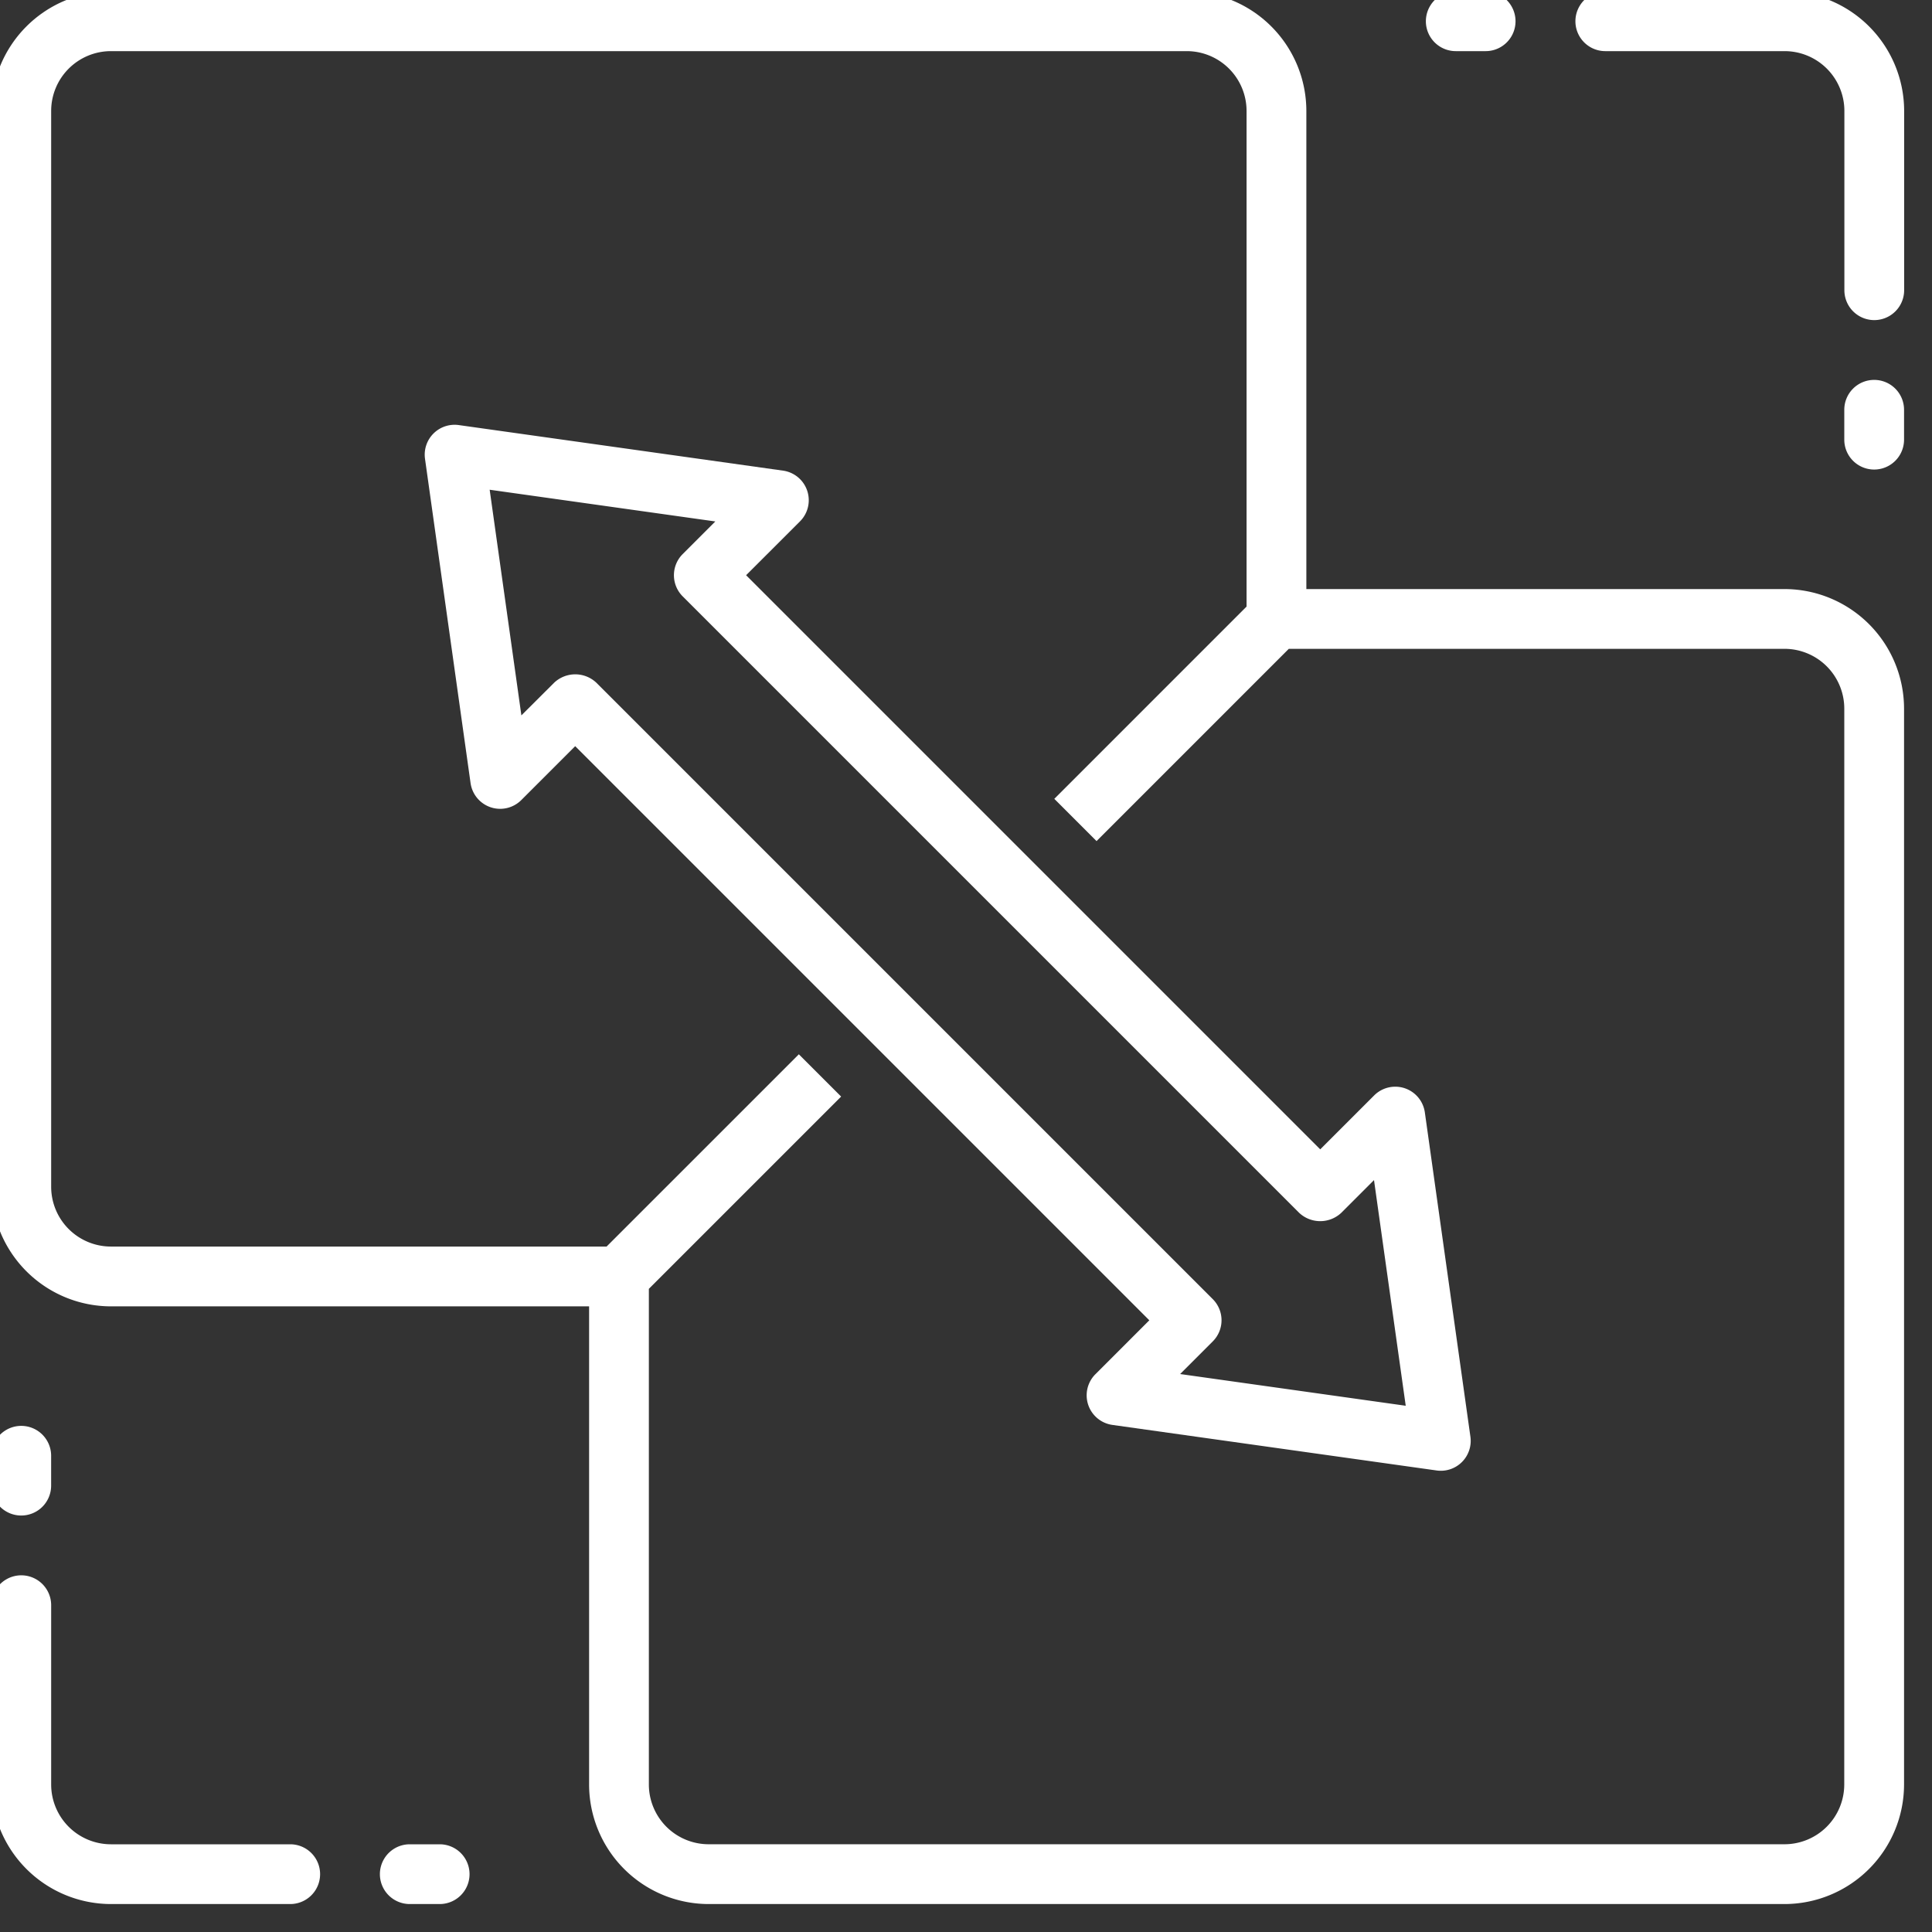 <svg xmlns="http://www.w3.org/2000/svg" xmlns:xlink="http://www.w3.org/1999/xlink" width="60" height="60" viewBox="0 0 60 60">
  <rect x="0" y="0" width="60" height="60" fill="#333333" stroke="none"/>
  <defs>
    <clipPath id="clip-path">
      <rect id="長方形_142" data-name="長方形 142" width="60" height="60" fill="none"/>
    </clipPath>
  </defs>
  <g id="グループ_93" data-name="グループ 93" transform="translate(-0.5 -0.5)">
    <g id="グループ_92" data-name="グループ 92" transform="translate(0.5 0.5)" clip-path="url(#clip-path)">
      <rect id="長方形_150" data-name="長方形 150" width="60" height="60" fill="#fff" opacity="0"/>
      <path id="パス_1488" data-name="パス 1488" d="M55.688,18.563H40.838V3.713A3.717,3.717,0,0,0,37.125,0H3.713A3.717,3.717,0,0,0,0,3.713V37.125a3.717,3.717,0,0,0,3.713,3.713h14.85v14.85A3.717,3.717,0,0,0,22.275,59.4H55.688A3.717,3.717,0,0,0,59.4,55.688V22.275a3.717,3.717,0,0,0-3.713-3.713m1.856,37.125a1.858,1.858,0,0,1-1.856,1.856H22.275a1.858,1.858,0,0,1-1.856-1.856V40.294l5.971-5.971L25.077,33.01l-5.971,5.971H3.713a1.858,1.858,0,0,1-1.856-1.856V3.713A1.858,1.858,0,0,1,3.713,1.856H37.125a1.858,1.858,0,0,1,1.856,1.856V19.106L33.01,25.077l1.312,1.312,5.971-5.971H55.688a1.858,1.858,0,0,1,1.856,1.856Z" transform="translate(-0.268 -0.268)" fill="#fff"/>
      <path id="パス_1489" data-name="パス 1489" d="M611.058,601.356a.928.928,0,0,0-1.575-.527l-1.674,1.674-17.83-17.83L591.653,583a.928.928,0,0,0-.527-1.575l-10.071-1.415a.928.928,0,0,0-1.048,1.048l1.415,10.071a.928.928,0,0,0,1.575.527l1.674-1.674,17.83,17.83-1.674,1.674a.928.928,0,0,0,.527,1.575l10.071,1.415a.928.928,0,0,0,1.048-1.048Zm-7.6,8.125,1.014-1.014a.928.928,0,0,0,0-1.312l-19.143-19.143a.955.955,0,0,0-1.312,0L583,589.026l-.985-7.008,7.008.985-1.014,1.014a.928.928,0,0,0,0,1.312l19.143,19.143a.956.956,0,0,0,1.313,0l1.014-1.014.985,7.008Z" transform="translate(-566.808 -566.809)" fill="#fff"/>
      <path id="パス_1490" data-name="パス 1490" d="M2126.5,0h-5.569a.928.928,0,1,0,0,1.856h5.569a1.858,1.858,0,0,1,1.856,1.856V9.281a.928.928,0,0,0,1.856,0V3.713A3.717,3.717,0,0,0,2126.5,0" transform="translate(-2071.077 -0.268)" fill="#fff"/>
      <path id="パス_1491" data-name="パス 1491" d="M2480.928,520a.928.928,0,0,0-.928.928v.928a.928.928,0,0,0,1.856,0v-.928a.928.928,0,0,0-.928-.928" transform="translate(-2422.724 -508.202)" fill="#fff"/>
      <path id="パス_1492" data-name="パス 1492" d="M1920.928,1.856h.928a.928.928,0,1,0,0-1.856h-.928a.928.928,0,1,0,0,1.856" transform="translate(-1875.718 -0.268)" fill="#fff"/>
      <path id="パス_1493" data-name="パス 1493" d="M3.713,2130.209H9.281a.928.928,0,0,0,0-1.856H3.713a1.858,1.858,0,0,1-1.856-1.856v-5.569a.928.928,0,1,0-1.856,0v5.569a3.717,3.717,0,0,0,3.713,3.712" transform="translate(-0.268 -2071.077)" fill="#fff"/>
      <path id="パス_1494" data-name="パス 1494" d="M.928,1922.784a.928.928,0,0,0,.928-.928v-.928a.928.928,0,1,0-1.856,0v.928a.928.928,0,0,0,.928.928" transform="translate(-0.268 -1875.718)" fill="#fff"/>
      <path id="パス_1495" data-name="パス 1495" d="M521.856,2481.856a.928.928,0,0,0,0-1.856h-.928a.928.928,0,0,0,0,1.856Z" transform="translate(-508.202 -2422.724)" fill="#fff"/>
    </g>
  </g>
</svg>
